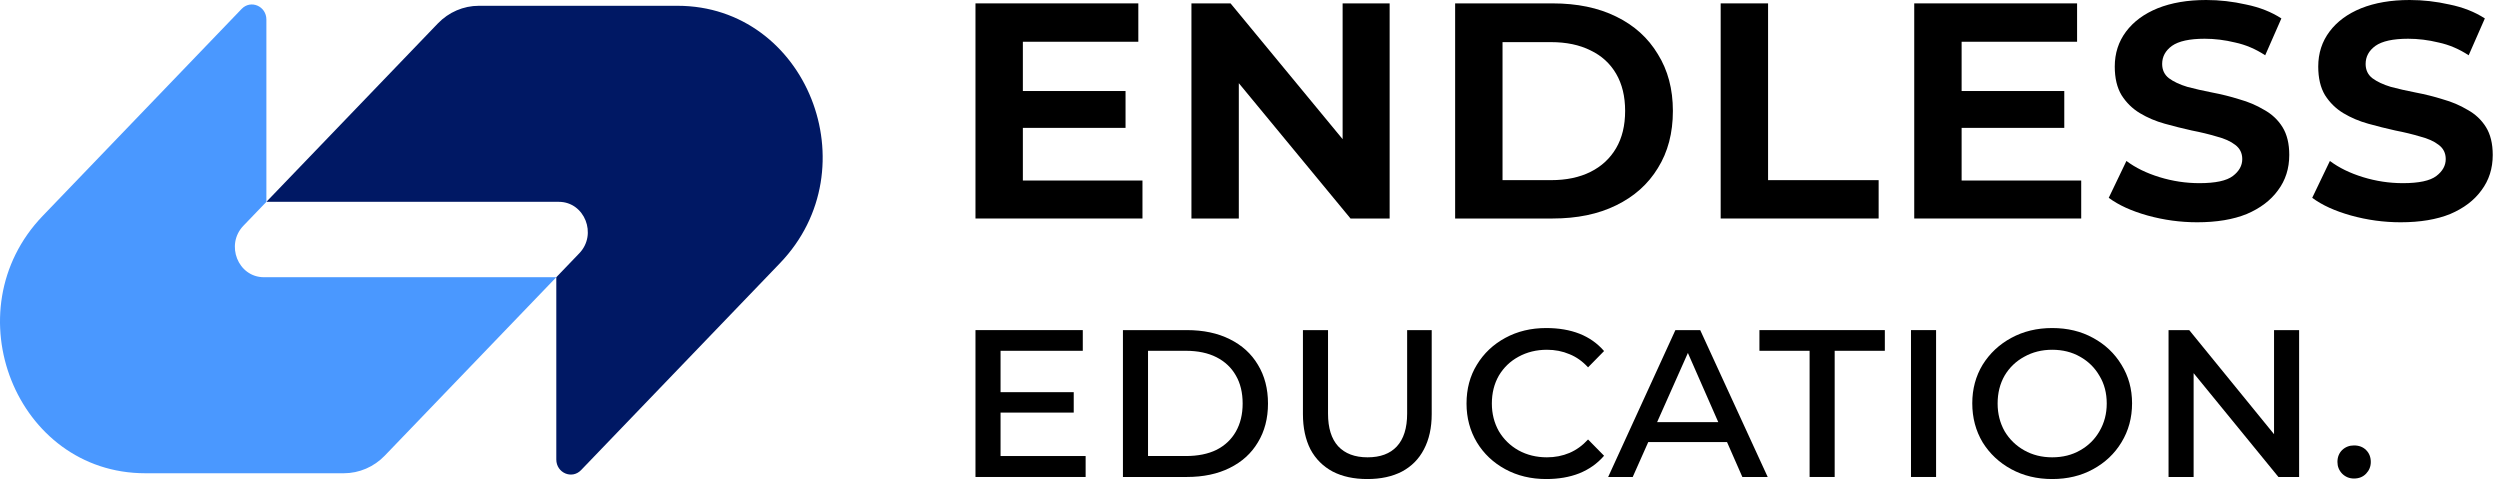 <?xml version="1.0" encoding="utf-8"?>
<svg xmlns="http://www.w3.org/2000/svg" fill="none" height="100%" overflow="visible" preserveAspectRatio="none" style="display: block;" viewBox="0 0 167 32" width="100%">
<g id="Frame 2087327688">
<g clip-path="url(#clip0_0_111)" id="Frame">
<path d="M29.248 1.567C29.975 0.811 30.961 0.387 31.988 0.387C36.61 0.387 40.965 0.387 45.254 0.387C53.88 0.387 58.2 11.237 52.1 17.582L38.814 31.405C38.204 32.039 37.161 31.59 37.161 30.692V18.518L38.696 16.921C39.916 15.652 39.052 13.482 37.327 13.482H17.795L29.248 1.567Z" fill="#001864" id="Vector"/>
<path d="M25.707 30.433C24.981 31.189 23.995 31.613 22.968 31.613C18.346 31.613 13.991 31.613 9.702 31.613C1.075 31.613 -3.244 20.763 2.856 14.418L16.142 0.595C16.752 -0.039 17.795 0.41 17.795 1.308L17.795 13.482L16.26 15.079C15.04 16.348 15.904 18.518 17.629 18.518L37.161 18.518L25.707 30.433Z" fill="#4A98FF" id="Vector_2"/>
</g>
<g id="Frame 2087327687">
<g id="Endless">
<path d="M166.515 10.351C166.515 11.255 166.264 12.042 165.761 12.712C165.276 13.382 164.581 13.91 163.676 14.295C162.772 14.663 161.666 14.848 160.36 14.848C159.238 14.848 158.132 14.697 157.044 14.395C155.972 14.094 155.109 13.7 154.456 13.214L155.637 10.752C156.24 11.205 156.977 11.565 157.848 11.833C158.719 12.101 159.606 12.235 160.511 12.235C161.583 12.235 162.328 12.076 162.747 11.757C163.165 11.439 163.375 11.062 163.375 10.627C163.375 10.225 163.216 9.907 162.897 9.672C162.596 9.438 162.186 9.254 161.666 9.12C161.164 8.969 160.611 8.835 160.008 8.718C159.405 8.584 158.802 8.433 158.199 8.265C157.597 8.098 157.044 7.863 156.541 7.562C156.039 7.26 155.629 6.858 155.31 6.356C155.009 5.854 154.858 5.217 154.858 4.447C154.858 3.559 155.109 2.78 155.612 2.11C156.114 1.44 156.818 0.921 157.722 0.553C158.643 0.184 159.724 -7.62939e-06 160.963 -7.62939e-06C161.851 -7.62939e-06 162.738 0.1 163.626 0.301C164.53 0.486 165.318 0.796 165.988 1.231L164.907 3.693C164.271 3.274 163.601 2.99 162.897 2.839C162.211 2.671 161.532 2.588 160.862 2.588C159.858 2.588 159.129 2.747 158.677 3.065C158.241 3.383 158.024 3.785 158.024 4.271C158.024 4.673 158.174 4.991 158.476 5.226C158.794 5.46 159.204 5.653 159.707 5.803C160.209 5.937 160.762 6.063 161.365 6.18C161.985 6.297 162.588 6.448 163.174 6.632C163.777 6.8 164.329 7.034 164.832 7.336C165.351 7.621 165.761 8.006 166.063 8.491C166.364 8.977 166.515 9.597 166.515 10.351Z" fill="black" id="Vector_3"/>
<path d="M152.923 10.351C152.923 11.255 152.672 12.042 152.17 12.712C151.684 13.382 150.989 13.91 150.084 14.295C149.18 14.663 148.075 14.848 146.768 14.848C145.646 14.848 144.541 14.697 143.452 14.395C142.38 14.094 141.518 13.7 140.864 13.214L142.045 10.752C142.648 11.205 143.385 11.565 144.256 11.833C145.127 12.101 146.015 12.235 146.919 12.235C147.991 12.235 148.736 12.076 149.155 11.757C149.574 11.439 149.783 11.062 149.783 10.627C149.783 10.225 149.624 9.907 149.306 9.672C149.004 9.438 148.594 9.254 148.075 9.12C147.572 8.969 147.02 8.835 146.417 8.718C145.814 8.584 145.211 8.433 144.608 8.265C144.005 8.098 143.452 7.863 142.95 7.562C142.447 7.26 142.037 6.858 141.719 6.356C141.417 5.854 141.266 5.217 141.266 4.447C141.266 3.559 141.518 2.78 142.02 2.11C142.523 1.44 143.226 0.921 144.13 0.553C145.052 0.184 146.132 -7.62939e-06 147.371 -7.62939e-06C148.259 -7.62939e-06 149.147 0.1 150.034 0.301C150.939 0.486 151.726 0.796 152.396 1.231L151.315 3.693C150.679 3.274 150.009 2.99 149.306 2.839C148.619 2.671 147.941 2.588 147.271 2.588C146.266 2.588 145.537 2.747 145.085 3.065C144.65 3.383 144.432 3.785 144.432 4.271C144.432 4.673 144.583 4.991 144.884 5.226C145.202 5.46 145.613 5.653 146.115 5.803C146.618 5.937 147.17 6.063 147.773 6.18C148.393 6.297 148.996 6.448 149.582 6.632C150.185 6.8 150.738 7.034 151.24 7.336C151.759 7.621 152.17 8.006 152.471 8.491C152.773 8.977 152.923 9.597 152.923 10.351Z" fill="black" id="Vector_4"/>
<path d="M130.609 6.08H137.894V8.542H130.609V6.08ZM131.036 12.059H139.025V14.596H127.871V0.226H138.749V2.789H131.036V12.059Z" fill="black" id="Vector_5"/>
<path d="M114.941 14.596V0.226H118.107V12.034H125.493V14.596H114.941Z" fill="black" id="Vector_6"/>
<path d="M97.203 14.596V0.226H103.71C105.351 0.226 106.767 0.519 107.956 1.105C109.162 1.692 110.091 2.529 110.744 3.618C111.414 4.69 111.749 5.954 111.749 7.411C111.749 8.885 111.414 10.158 110.744 11.23C110.091 12.302 109.162 13.131 107.956 13.717C106.767 14.303 105.351 14.596 103.71 14.596H97.203ZM100.369 12.034H103.609C104.631 12.034 105.51 11.85 106.247 11.481C106.984 11.113 107.554 10.585 107.956 9.898C108.358 9.212 108.559 8.383 108.559 7.411C108.559 6.44 108.358 5.611 107.956 4.924C107.554 4.237 106.984 3.718 106.247 3.366C105.51 2.998 104.631 2.814 103.609 2.814H100.369V12.034Z" fill="black" id="Vector_7"/>
<path d="M79.588 14.596V0.226H82.201L90.868 10.727H89.687V0.226H92.828V14.596H90.215L81.547 4.095H82.753V14.596H79.588Z" fill="black" id="Vector_8"/>
<path d="M67.9 6.08H75.186V8.542H67.9V6.08ZM68.327 12.059H76.317V14.596H65.162V0.226H76.04V2.789H68.327V12.059Z" fill="black" id="Vector_9"/>
</g>
<g id="Education.">
<path d="M157.246 31.965C156.936 31.965 156.671 31.856 156.452 31.637C156.245 31.419 156.141 31.159 156.141 30.86C156.141 30.538 156.245 30.273 156.452 30.066C156.671 29.858 156.936 29.755 157.246 29.755C157.58 29.755 157.851 29.858 158.058 30.066C158.265 30.273 158.369 30.538 158.369 30.86C158.369 31.159 158.265 31.419 158.058 31.637C157.851 31.856 157.58 31.965 157.246 31.965Z" fill="black" id="Vector_10"/>
<path d="M144.859 31.862V22.051H146.24L152.545 29.789H151.906V22.051H153.581V31.862H152.199L145.878 24.124H146.534V31.862H144.859Z" fill="black" id="Vector_11"/>
<path d="M137.085 32C136.072 32 135.163 31.781 134.357 31.344C133.55 30.906 132.911 30.307 132.439 29.547C131.979 28.776 131.748 27.907 131.748 26.939C131.748 25.984 131.979 25.126 132.439 24.366C132.911 23.606 133.55 23.007 134.357 22.57C135.163 22.132 136.072 21.913 137.085 21.913C138.11 21.913 139.02 22.132 139.814 22.57C140.62 23.007 141.254 23.606 141.714 24.366C142.186 25.126 142.422 25.984 142.422 26.939C142.422 27.907 142.186 28.776 141.714 29.547C141.254 30.307 140.62 30.906 139.814 31.344C139.02 31.781 138.11 32 137.085 32ZM137.085 30.549C137.788 30.549 138.41 30.394 138.951 30.083C139.504 29.772 139.935 29.346 140.246 28.805C140.569 28.252 140.73 27.636 140.73 26.957C140.73 26.254 140.569 25.638 140.246 25.108C139.935 24.567 139.504 24.141 138.951 23.83C138.41 23.52 137.788 23.364 137.085 23.364C136.395 23.364 135.773 23.52 135.22 23.83C134.667 24.13 134.23 24.55 133.907 25.091C133.597 25.633 133.441 26.254 133.441 26.957C133.441 27.636 133.597 28.252 133.907 28.805C134.23 29.346 134.667 29.772 135.22 30.083C135.773 30.394 136.395 30.549 137.085 30.549Z" fill="black" id="Vector_12"/>
<path d="M127.654 31.862V22.051H129.33V31.862H127.654Z" fill="black" id="Vector_13"/>
<path d="M120.881 31.862V23.433H117.53V22.051H125.907V23.433H122.556V31.862H120.881Z" fill="black" id="Vector_14"/>
<path d="M107.425 31.862L111.916 22.051H113.574L118.082 31.862H116.389L112.468 22.932H113.038L109.066 31.862H107.425ZM109.48 29.53L109.929 28.2H115.318L115.767 29.53H109.48Z" fill="black" id="Vector_15"/>
<path d="M103.284 32C102.27 32 101.361 31.781 100.555 31.344C99.749 30.906 99.115 30.307 98.655 29.547C98.194 28.776 97.964 27.912 97.964 26.957C97.964 25.978 98.194 25.114 98.655 24.366C99.115 23.606 99.749 23.007 100.555 22.57C101.361 22.132 102.27 21.913 103.284 21.913C104.124 21.913 104.867 22.04 105.512 22.293C106.156 22.547 106.703 22.932 107.152 23.45L106.082 24.539C105.713 24.136 105.299 23.842 104.838 23.658C104.377 23.462 103.877 23.364 103.335 23.364C102.633 23.364 102 23.52 101.435 23.83C100.883 24.13 100.445 24.55 100.123 25.091C99.812 25.633 99.656 26.254 99.656 26.957C99.656 27.636 99.812 28.252 100.123 28.805C100.445 29.346 100.883 29.772 101.435 30.083C102 30.394 102.633 30.549 103.335 30.549C103.877 30.549 104.377 30.451 104.838 30.256C105.299 30.06 105.713 29.76 106.082 29.357L107.152 30.445C106.703 30.964 106.151 31.355 105.494 31.62C104.85 31.873 104.113 32 103.284 32Z" fill="black" id="Vector_16"/>
<path d="M91.337 32C90.439 32 89.667 31.833 89.022 31.499C88.378 31.154 87.882 30.659 87.537 30.014C87.203 29.357 87.036 28.574 87.036 27.665V22.051H88.712V27.63C88.712 28.586 88.936 29.311 89.385 29.806C89.846 30.302 90.502 30.549 91.354 30.549C92.206 30.549 92.857 30.307 93.306 29.824C93.766 29.329 93.997 28.597 93.997 27.63V22.051H95.638V27.665C95.638 28.574 95.465 29.357 95.119 30.014C94.785 30.659 94.296 31.154 93.651 31.499C93.007 31.833 92.235 32 91.337 32Z" fill="black" id="Vector_17"/>
<path d="M75.012 31.862V22.051H79.278C80.384 22.051 81.34 22.253 82.146 22.656C82.963 23.059 83.591 23.629 84.028 24.366C84.477 25.103 84.702 25.966 84.702 26.957C84.702 27.947 84.477 28.811 84.028 29.547C83.591 30.284 82.963 30.854 82.146 31.257C81.34 31.66 80.384 31.862 79.278 31.862H75.012ZM76.688 30.463H79.209C80.016 30.463 80.701 30.325 81.265 30.048C81.829 29.76 82.261 29.352 82.56 28.822C82.86 28.292 83.009 27.671 83.009 26.957C83.009 26.231 82.86 25.609 82.56 25.091C82.261 24.562 81.829 24.153 81.265 23.865C80.701 23.577 80.016 23.433 79.209 23.433H76.688V30.463Z" fill="black" id="Vector_18"/>
<path d="M66.561 26.197H71.725V27.561H66.561V26.197ZM66.837 30.463H72.52V31.862H65.162V22.051H72.33V23.433H66.837V30.463Z" fill="black" id="Vector_19"/>
</g>
</g>
</g>
<defs>
<clipPath id="clip0_0_111">
<rect fill="white" height="31.403" transform="translate(3.3902e-06 0.298)" width="54.956"/>
</clipPath>
</defs>
</svg>